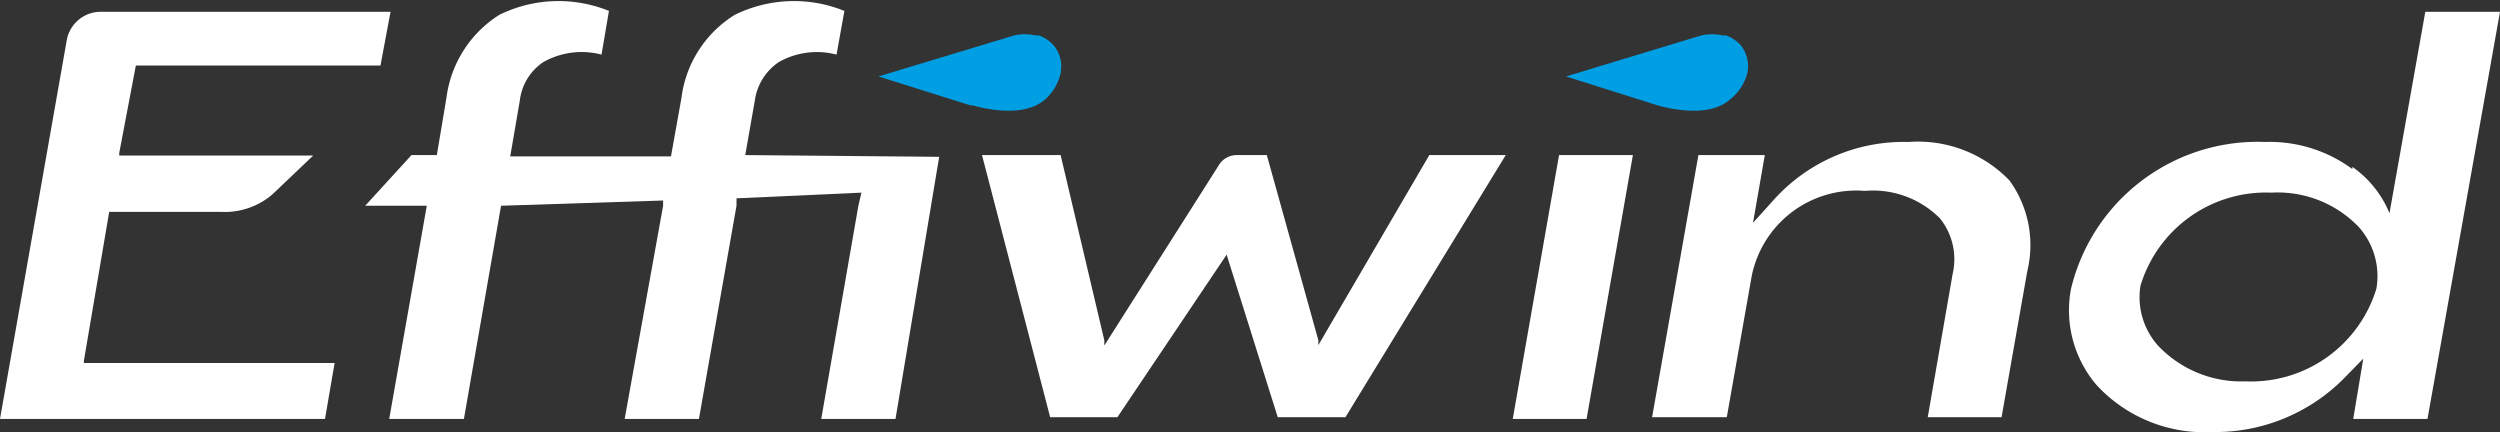 <svg id="Layer_1" data-name="Layer 1" xmlns="http://www.w3.org/2000/svg" viewBox="0 0 57.23 9.89"><rect x="0" y="0" width="57.23" height="9.89" fill="#333333" stroke="none"/><defs><style>.cls-1{fill:#fff;}.cls-2{fill:#009fe3;}</style></defs><polygon class="cls-1" points="35.69 3.55 34.63 9.59 36.32 9.59 37.38 3.55 35.69 3.55"/><path class="cls-1" d="M46,4.13a2.91,2.91,0,0,0-2.31-.88A4,4,0,0,0,40.6,4.58l-.47.52.27-1.55H38.88l-1.06,6h1.71l.57-3.23a2.44,2.44,0,0,1,2.59-1.95A2.16,2.16,0,0,1,44.41,5a1.49,1.49,0,0,1,.29,1.27l-.57,3.28h1.69l.59-3.35A2.52,2.52,0,0,0,46,4.13Z" transform="translate(0 0)"/><path class="cls-1" d="M32.72,3.55,30.18,7.9l0-.11L29,3.55h-.69a.48.48,0,0,0-.42.25L25.28,7.91l0-.12-1-4.24h-1.8l1.56,6h1.54l2.5-3.72,1.17,3.72h1.55l3.67-6Z" transform="translate(0 0)"/><path class="cls-1" d="M2.3.27a.79.79,0,0,0-.77.64L0,9.59H7.44l.22-1.28H1.92V8.26L2.5,4.85H5.05A1.68,1.68,0,0,0,6.2,4.48l.12-.11h0l.85-.81H2.73V3.5l.38-2H8.71L8.94.27Z" transform="translate(0 0)"/><path class="cls-2" d="M24.13,1.05a.82.82,0,0,0-.35-.24H23.7a1.13,1.13,0,0,0-.48,0l-3.11.94,2.1.66h0l.05,0c.25.07,1.17.3,1.66-.13a1.13,1.13,0,0,0,.36-.61A.76.76,0,0,0,24.13,1.05Z" transform="translate(0 0)"/><path class="cls-2" d="M39.86,1.05a.82.82,0,0,0-.35-.24h-.08a1.13,1.13,0,0,0-.48,0l-3.1.94,2.09.66h0l0,0c.25.07,1.17.3,1.66-.13A1.13,1.13,0,0,0,40,1.67.76.76,0,0,0,39.86,1.05Z" transform="translate(0 0)"/><path class="cls-1" d="M55.52.27,54.7,4.88a2.41,2.41,0,0,0-.85-1.06l0,.05a3.19,3.19,0,0,0-2-.62,4.39,4.39,0,0,0-4.44,3.36A2.63,2.63,0,0,0,48,8.82a3.36,3.36,0,0,0,2.65,1.07,4.15,4.15,0,0,0,3-1.22l.45-.46-.23,1.38h1.7L57.23.27ZM54.4,6.61a3,3,0,0,1-3,2.12,2.62,2.62,0,0,1-2-.82A1.66,1.66,0,0,1,49,6.54,3,3,0,0,1,52,4.41a2.57,2.57,0,0,1,2,.79A1.69,1.69,0,0,1,54.4,6.61Z" transform="translate(0 0)"/><path class="cls-1" d="M17.06,3.55l.22-1.25a1.27,1.27,0,0,1,.55-.88,1.77,1.77,0,0,1,1.32-.17l.18-1a3.07,3.07,0,0,0-2.51.09,2.62,2.62,0,0,0-1.22,1.9l-.24,1.34H11.68L11.9,2.3a1.23,1.23,0,0,1,.54-.88,1.79,1.79,0,0,1,1.33-.17l.17-1a3.07,3.07,0,0,0-2.51.09,2.64,2.64,0,0,0-1.21,1.9L10,3.55H9.42L8.36,4.71H9.77L8.91,9.59h1.71l.85-4.88,3.71-.12,0,.12L14.3,9.59H16l.86-4.88,0-.17,2.86-.13-.07.3-.85,4.88h1.7l1-6Z" transform="translate(0 0)"/></svg>